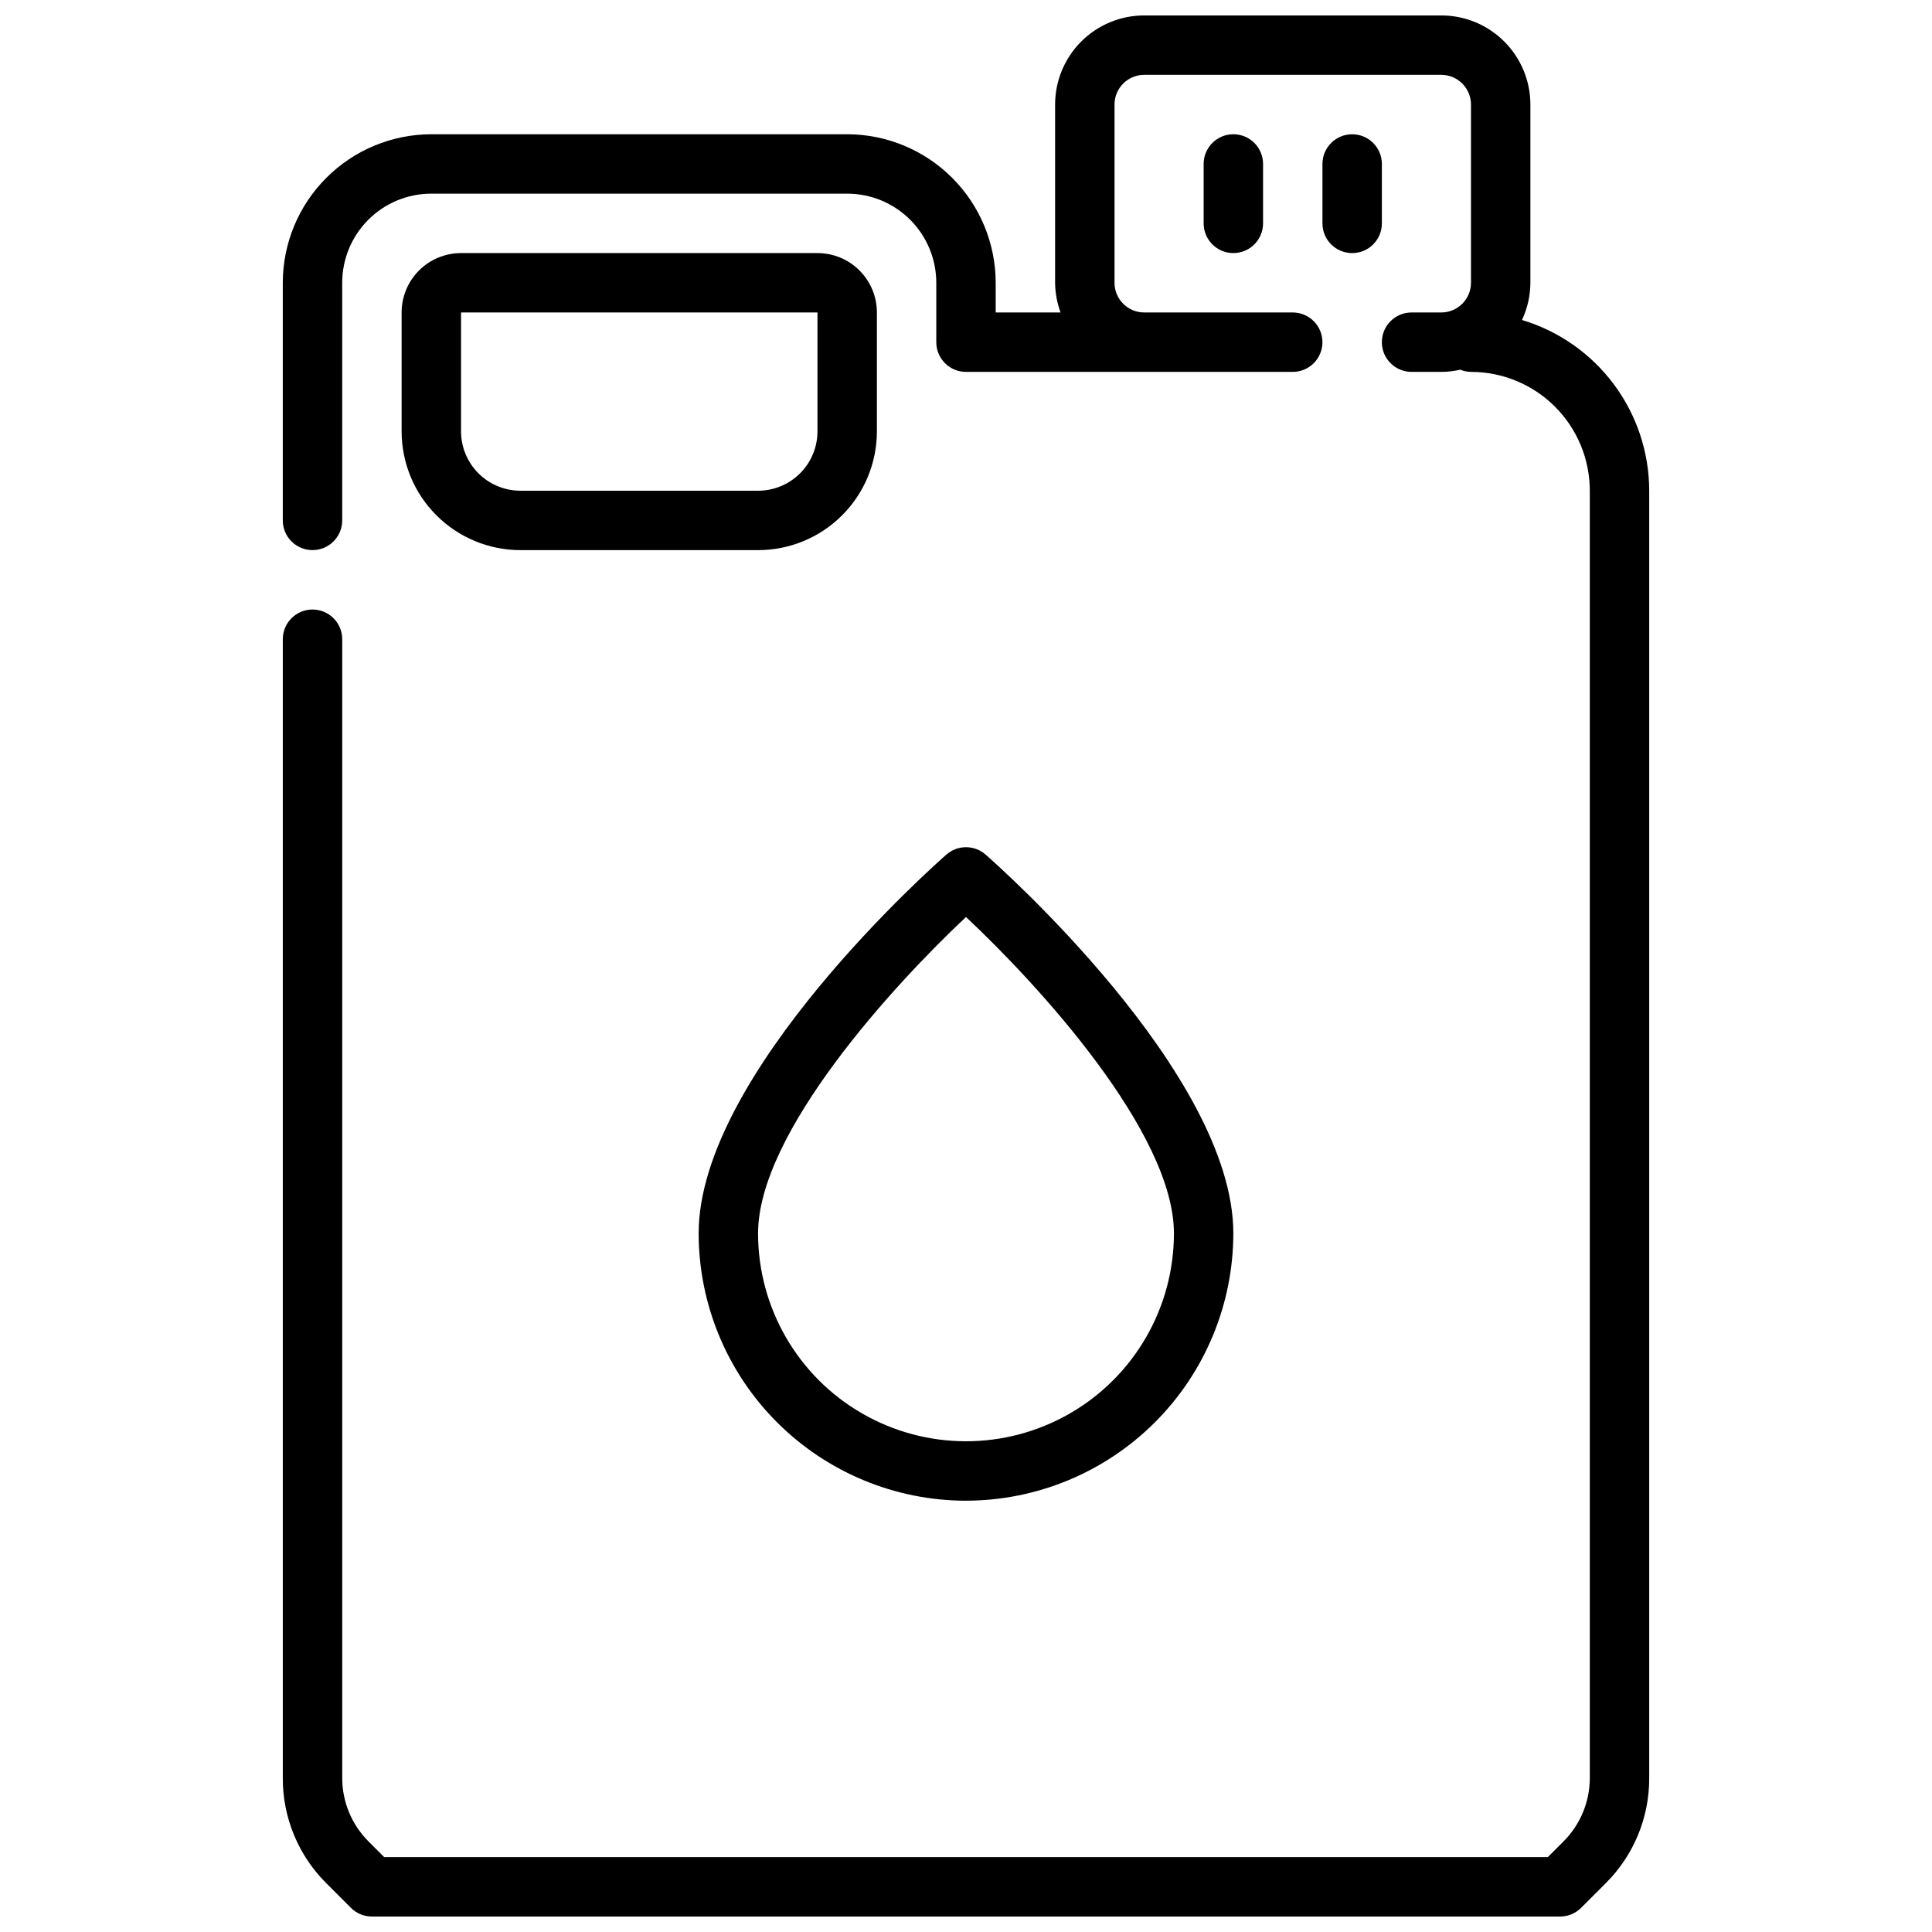 <?xml version="1.0" encoding="UTF-8"?>
<!-- Uploaded to: ICON Repo, www.iconrepo.com, Generator: ICON Repo Mixer Tools -->
<svg width="800px" height="800px" version="1.1" viewBox="144 144 512 512" xmlns="http://www.w3.org/2000/svg">
 <defs>
  <clipPath id="a">
   <path d="m218 148.09h364v503.81h-364z"/>
  </clipPath>
 </defs>
 <path d="m360.64 211.07h-94.461c-4.176 0-8.184 1.66-11.133 4.609-2.953 2.953-4.613 6.957-4.613 11.133v31.488c0 8.352 3.316 16.363 9.223 22.266 5.906 5.906 13.914 9.223 22.266 9.223h62.977c8.352 0 16.359-3.316 22.266-9.223 5.906-5.902 9.223-13.914 9.223-22.266v-31.488c0-4.176-1.66-8.18-4.613-11.133-2.949-2.949-6.957-4.609-11.133-4.609zm0 47.23c0 4.176-1.656 8.18-4.609 11.133s-6.957 4.613-11.133 4.613h-62.977c-4.176 0-8.18-1.66-11.133-4.613s-4.609-6.957-4.609-11.133v-31.488h94.461z"/>
 <g clip-path="url(#a)">
  <path d="m547.34 228.8c1.453-3.086 2.215-6.453 2.227-9.863v-47.23c0-6.266-2.488-12.27-6.918-16.699-4.426-4.43-10.434-6.918-16.699-6.918h-78.719c-6.262 0-12.27 2.488-16.699 6.918-4.43 4.43-6.918 10.434-6.918 16.699v47.23c0.027 2.688 0.516 5.352 1.449 7.871h-17.191v-7.871c-0.012-10.434-4.164-20.438-11.543-27.816s-17.383-11.531-27.816-11.543h-110.21c-10.434 0.012-20.438 4.164-27.816 11.543s-11.531 17.383-11.543 27.816v62.977c0 4.348 3.523 7.871 7.871 7.871s7.875-3.523 7.875-7.871v-62.977c0-6.262 2.488-12.27 6.914-16.699 4.43-4.43 10.438-6.918 16.699-6.918h110.21c6.262 0 12.27 2.488 16.699 6.918 4.426 4.43 6.914 10.438 6.914 16.699v15.746c0 2.086 0.832 4.09 2.309 5.566 1.477 1.477 3.477 2.305 5.566 2.305h86.59c4.348 0 7.871-3.523 7.871-7.871s-3.523-7.875-7.871-7.875h-39.359c-4.348 0-7.871-3.523-7.871-7.871v-47.23c0-4.348 3.523-7.875 7.871-7.875h78.719c2.09 0 4.09 0.832 5.566 2.309 1.477 1.477 2.309 3.477 2.309 5.566v47.23c0 2.09-0.832 4.09-2.309 5.566-1.477 1.477-3.477 2.305-5.566 2.305h-7.871c-4.348 0-7.871 3.527-7.871 7.875s3.523 7.871 7.871 7.871h7.871c1.699-0.008 3.391-0.199 5.047-0.574 0.898 0.367 1.855 0.562 2.828 0.574 8.352 0 16.359 3.316 22.266 9.223 5.902 5.906 9.223 13.914 9.223 22.266v341.2c-0.02 6.258-2.5 12.258-6.914 16.699l-4.219 4.219h-308.36l-4.219-4.219c-4.41-4.441-6.894-10.441-6.91-16.699v-301.84c0-4.348-3.527-7.871-7.875-7.871s-7.871 3.523-7.871 7.871v301.84c-0.027 10.445 4.121 20.465 11.523 27.828l6.527 6.527c1.477 1.477 3.477 2.305 5.566 2.305h314.88c2.09 0 4.09-0.828 5.566-2.305l6.527-6.527c7.402-7.363 11.555-17.383 11.523-27.828v-341.2c-0.016-10.164-3.301-20.051-9.375-28.199-6.07-8.148-14.605-14.125-24.34-17.043z"/>
 </g>
 <path d="m462.98 187.45v15.746c0 4.348 3.523 7.871 7.871 7.871s7.871-3.523 7.871-7.871v-15.746c0-4.348-3.523-7.871-7.871-7.871s-7.871 3.523-7.871 7.871z"/>
 <path d="m510.21 203.2v-15.746c0-4.348-3.523-7.871-7.871-7.871-4.348 0-7.875 3.523-7.875 7.871v15.746c0 4.348 3.527 7.871 7.875 7.871 4.348 0 7.871-3.523 7.871-7.871z"/>
 <path d="m400 541.7c18.781-0.023 36.789-7.496 50.07-20.777s20.754-31.289 20.777-50.07c0-42.445-62.977-98.047-65.66-100.38v-0.004c-2.969-2.602-7.406-2.602-10.375 0-2.688 2.34-65.664 57.941-65.664 100.39 0.023 18.781 7.496 36.789 20.777 50.07s31.289 20.754 50.074 20.777zm0-154.68c19.145 17.93 55.102 57.141 55.102 83.828 0 19.688-10.5 37.879-27.551 47.719-17.051 9.844-38.055 9.844-55.105 0-17.047-9.84-27.551-28.031-27.551-47.719 0-26.656 35.969-65.883 55.105-83.832z"/>
</svg>